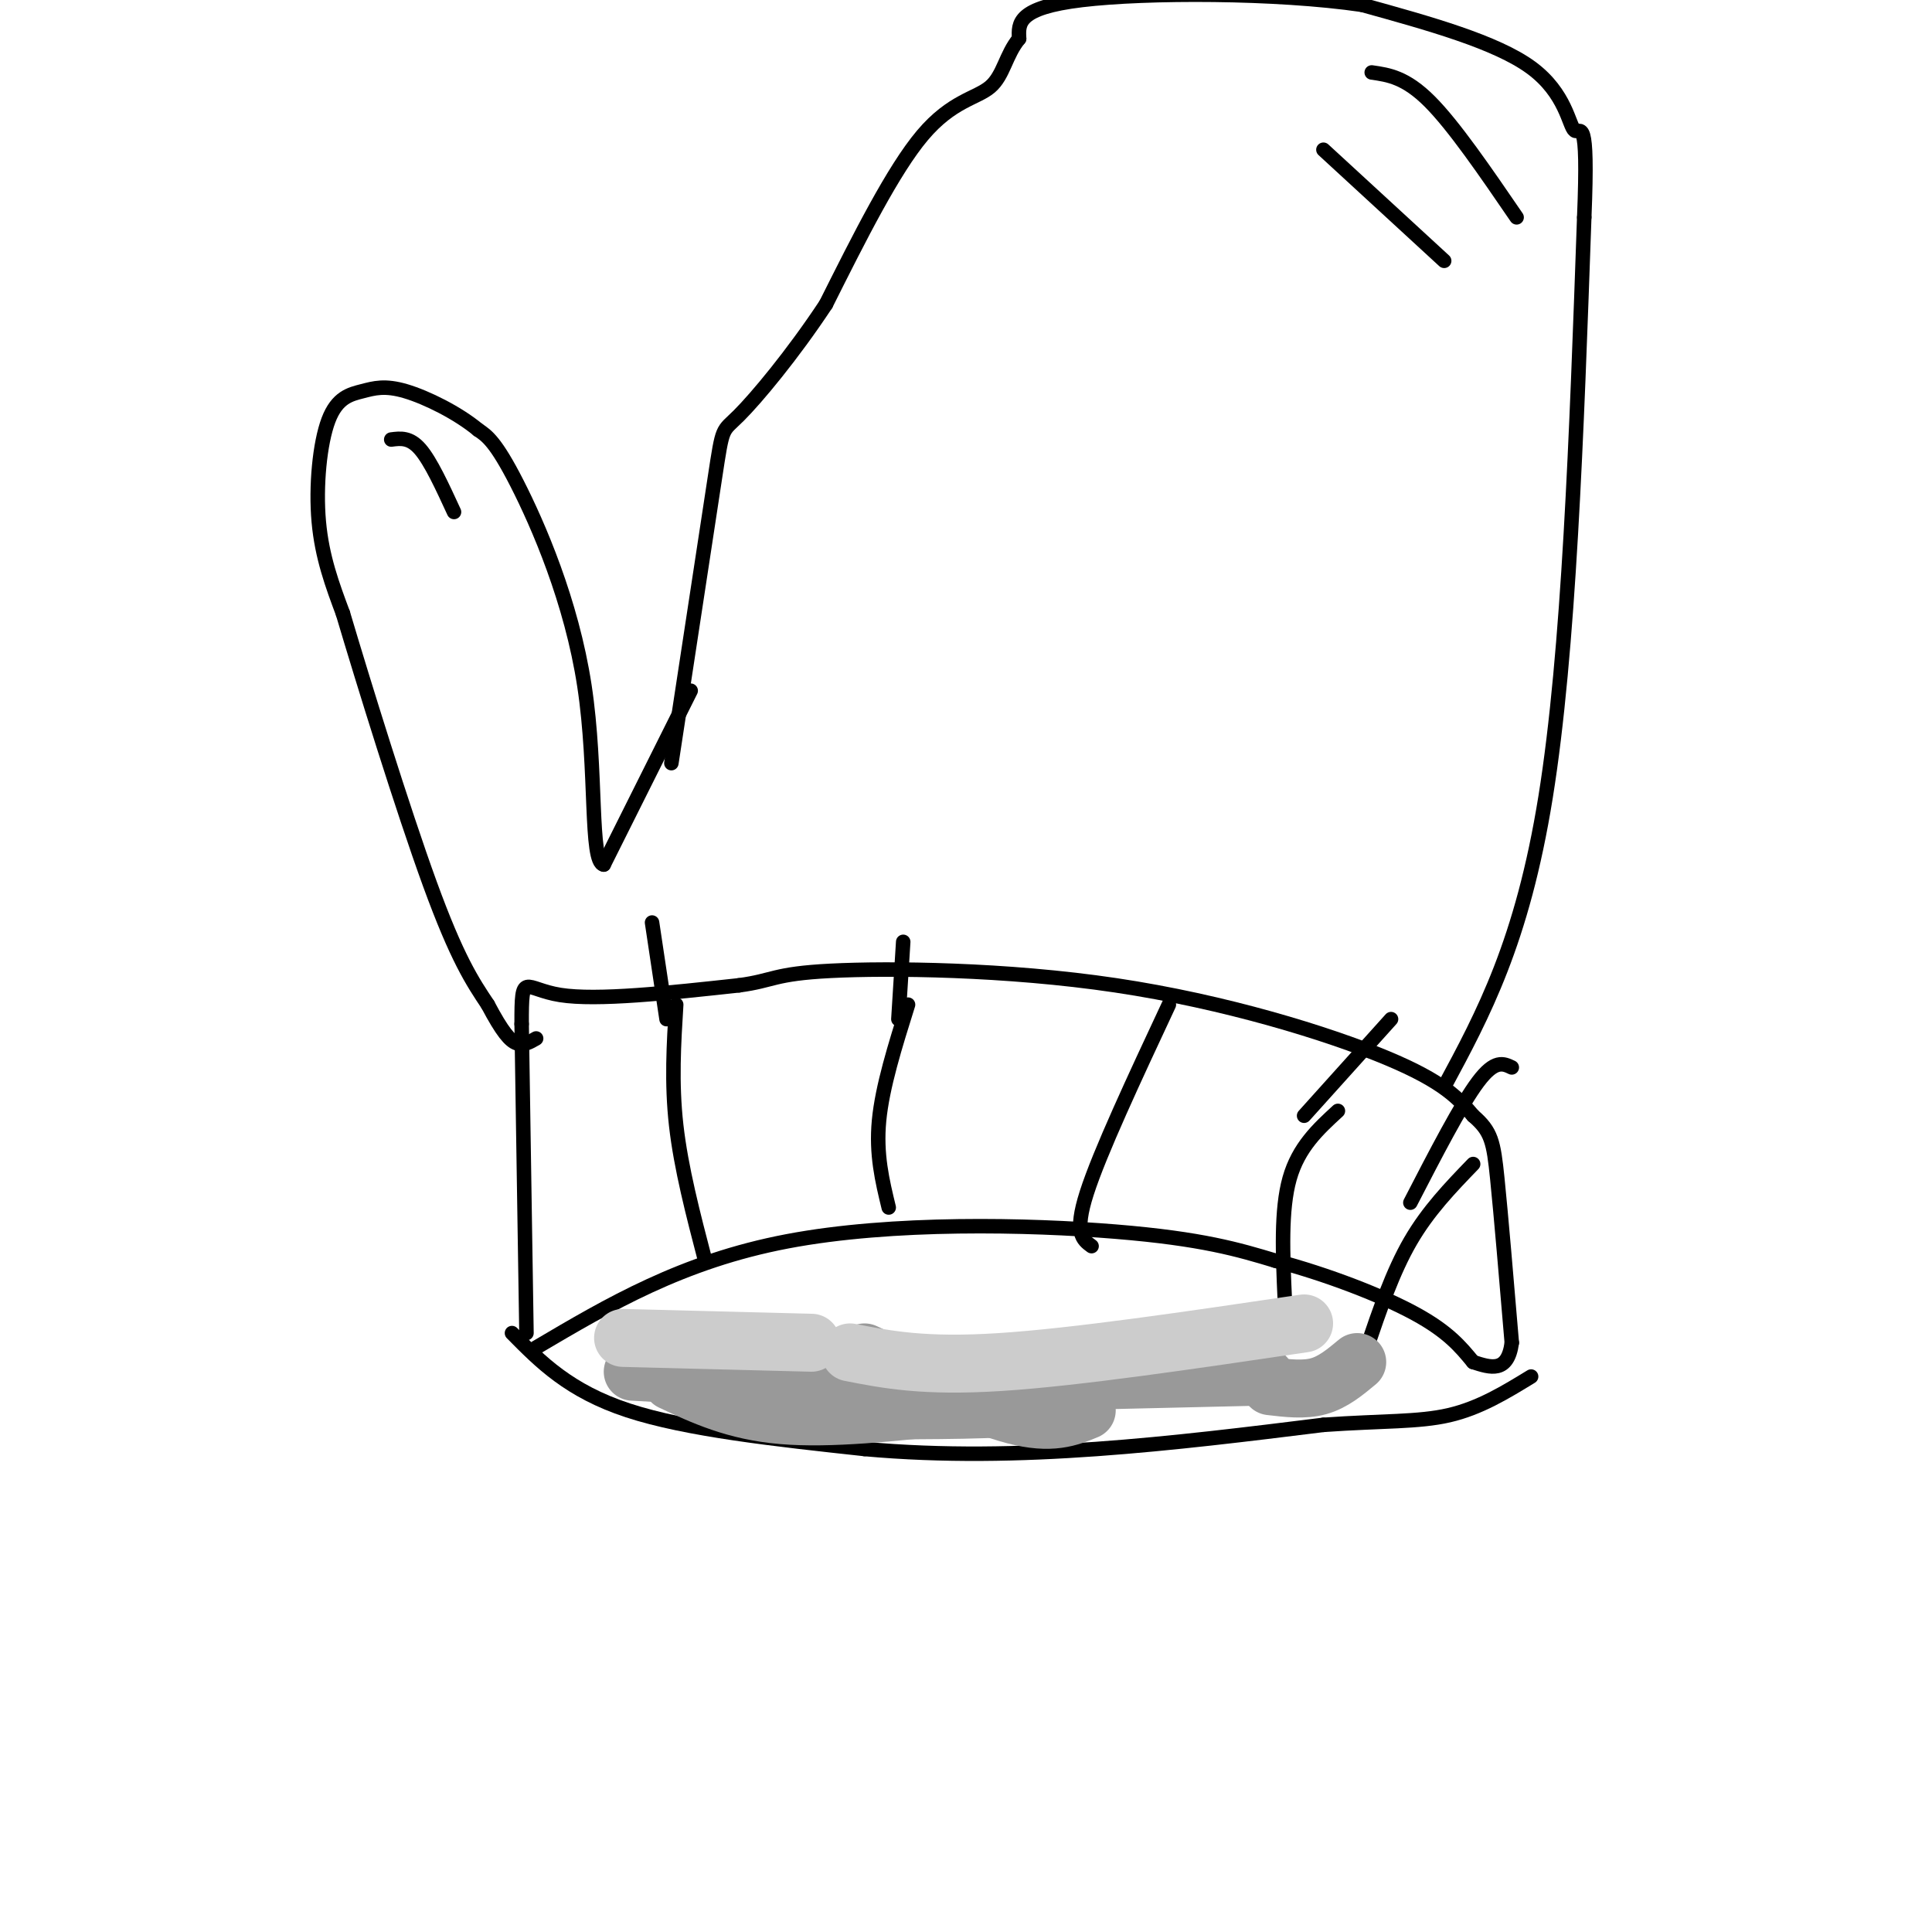 <svg viewBox='0 0 400 400' version='1.1' xmlns='http://www.w3.org/2000/svg' xmlns:xlink='http://www.w3.org/1999/xlink'><g fill='none' stroke='#000000' stroke-width='3' stroke-linecap='round' stroke-linejoin='round'><path d='M111,279c15.133,-8.933 30.267,-17.867 52,-22c21.733,-4.133 50.067,-3.467 68,-2c17.933,1.467 25.467,3.733 33,6'/><path d='M264,261c11.044,2.933 22.156,7.267 29,11c6.844,3.733 9.422,6.867 12,10'/><path d='M109,276c0.000,0.000 -1.000,-64.000 -1,-64'/><path d='M108,212c-0.022,-11.200 0.422,-7.200 8,-6c7.578,1.200 22.289,-0.400 37,-2'/><path d='M153,204c7.287,-0.970 7.005,-2.394 19,-3c11.995,-0.606 36.268,-0.394 59,3c22.732,3.394 43.923,9.970 56,15c12.077,5.030 15.038,8.515 18,12'/><path d='M305,231c3.778,3.244 4.222,5.356 5,13c0.778,7.644 1.889,20.822 3,34'/><path d='M313,278c-0.833,6.333 -4.417,5.167 -8,4'/><path d='M106,276c5.917,6.000 11.833,12.000 24,16c12.167,4.000 30.583,6.000 49,8'/><path d='M179,300c16.200,1.467 32.200,1.133 48,0c15.800,-1.133 31.400,-3.067 47,-5'/><path d='M274,295c12.333,-0.867 19.667,-0.533 26,-2c6.333,-1.467 11.667,-4.733 17,-8'/><path d='M140,208c-0.500,8.083 -1.000,16.167 0,25c1.000,8.833 3.500,18.417 6,28'/><path d='M188,208c-2.667,8.500 -5.333,17.000 -6,24c-0.667,7.000 0.667,12.500 2,18'/><path d='M242,208c-7.167,15.333 -14.333,30.667 -17,39c-2.667,8.333 -0.833,9.667 1,11'/><path d='M277,230c-4.083,3.750 -8.167,7.500 -10,14c-1.833,6.500 -1.417,15.750 -1,25'/><path d='M305,241c-4.667,4.833 -9.333,9.667 -13,16c-3.667,6.333 -6.333,14.167 -9,22'/><path d='M299,225c8.083,-15.000 16.167,-30.000 21,-60c4.833,-30.000 6.417,-75.000 8,-120'/><path d='M328,45c0.905,-22.024 -0.833,-17.083 -2,-18c-1.167,-0.917 -1.762,-7.690 -9,-13c-7.238,-5.310 -21.119,-9.155 -35,-13'/><path d='M282,1c-17.756,-2.600 -44.644,-2.600 -58,-1c-13.356,1.600 -13.178,4.800 -13,8'/><path d='M211,8c-2.774,3.321 -3.208,7.625 -6,10c-2.792,2.375 -7.940,2.821 -14,10c-6.060,7.179 -13.030,21.089 -20,35'/><path d='M171,63c-6.976,10.548 -14.417,19.417 -18,23c-3.583,3.583 -3.310,1.881 -5,13c-1.690,11.119 -5.345,35.060 -9,59'/><path d='M143,143c0.000,0.000 -18.000,36.000 -18,36'/><path d='M125,179c-2.952,-0.429 -1.333,-19.500 -4,-37c-2.667,-17.500 -9.619,-33.429 -14,-42c-4.381,-8.571 -6.190,-9.786 -8,-11'/><path d='M99,89c-4.190,-3.490 -10.664,-6.714 -15,-8c-4.336,-1.286 -6.533,-0.633 -9,0c-2.467,0.633 -5.203,1.247 -7,6c-1.797,4.753 -2.656,13.644 -2,21c0.656,7.356 2.828,13.178 5,19'/><path d='M71,127c4.244,14.289 12.356,40.511 18,56c5.644,15.489 8.822,20.244 12,25'/><path d='M101,208c3.022,5.711 4.578,7.489 6,8c1.422,0.511 2.711,-0.244 4,-1'/><path d='M284,15c3.500,0.500 7.000,1.000 12,6c5.000,5.000 11.500,14.500 18,24'/><path d='M274,31c0.000,0.000 25.000,23.000 25,23'/><path d='M81,91c1.917,-0.250 3.833,-0.500 6,2c2.167,2.500 4.583,7.750 7,13'/><path d='M186,211c0.000,0.000 1.000,-16.000 1,-16'/><path d='M138,211c0.000,0.000 -3.000,-20.000 -3,-20'/><path d='M270,231c0.000,0.000 18.000,-20.000 18,-20'/><path d='M292,249c5.250,-10.167 10.500,-20.333 14,-25c3.500,-4.667 5.250,-3.833 7,-3'/></g>
<g fill='none' stroke='#999999' stroke-width='12' stroke-linecap='round' stroke-linejoin='round'><path d='M131,284c0.000,0.000 18.000,1.000 18,1'/><path d='M153,285c0.000,0.000 35.000,0.000 35,0'/><path d='M179,280c11.667,5.500 23.333,11.000 31,13c7.667,2.000 11.333,0.500 15,-1'/><path d='M219,286c0.000,0.000 43.000,-1.000 43,-1'/><path d='M263,287c3.500,0.417 7.000,0.833 10,0c3.000,-0.833 5.500,-2.917 8,-5'/><path d='M139,286c6.583,3.083 13.167,6.167 23,7c9.833,0.833 22.917,-0.583 36,-2'/><path d='M179,292c14.083,0.000 28.167,0.000 36,-1c7.833,-1.000 9.417,-3.000 11,-5'/></g>
<g fill='none' stroke='#CCCCCC' stroke-width='12' stroke-linecap='round' stroke-linejoin='round'><path d='M129,277c0.000,0.000 39.000,1.000 39,1'/><path d='M176,280c7.667,1.500 15.333,3.000 31,2c15.667,-1.000 39.333,-4.500 63,-8'/></g>
</svg>